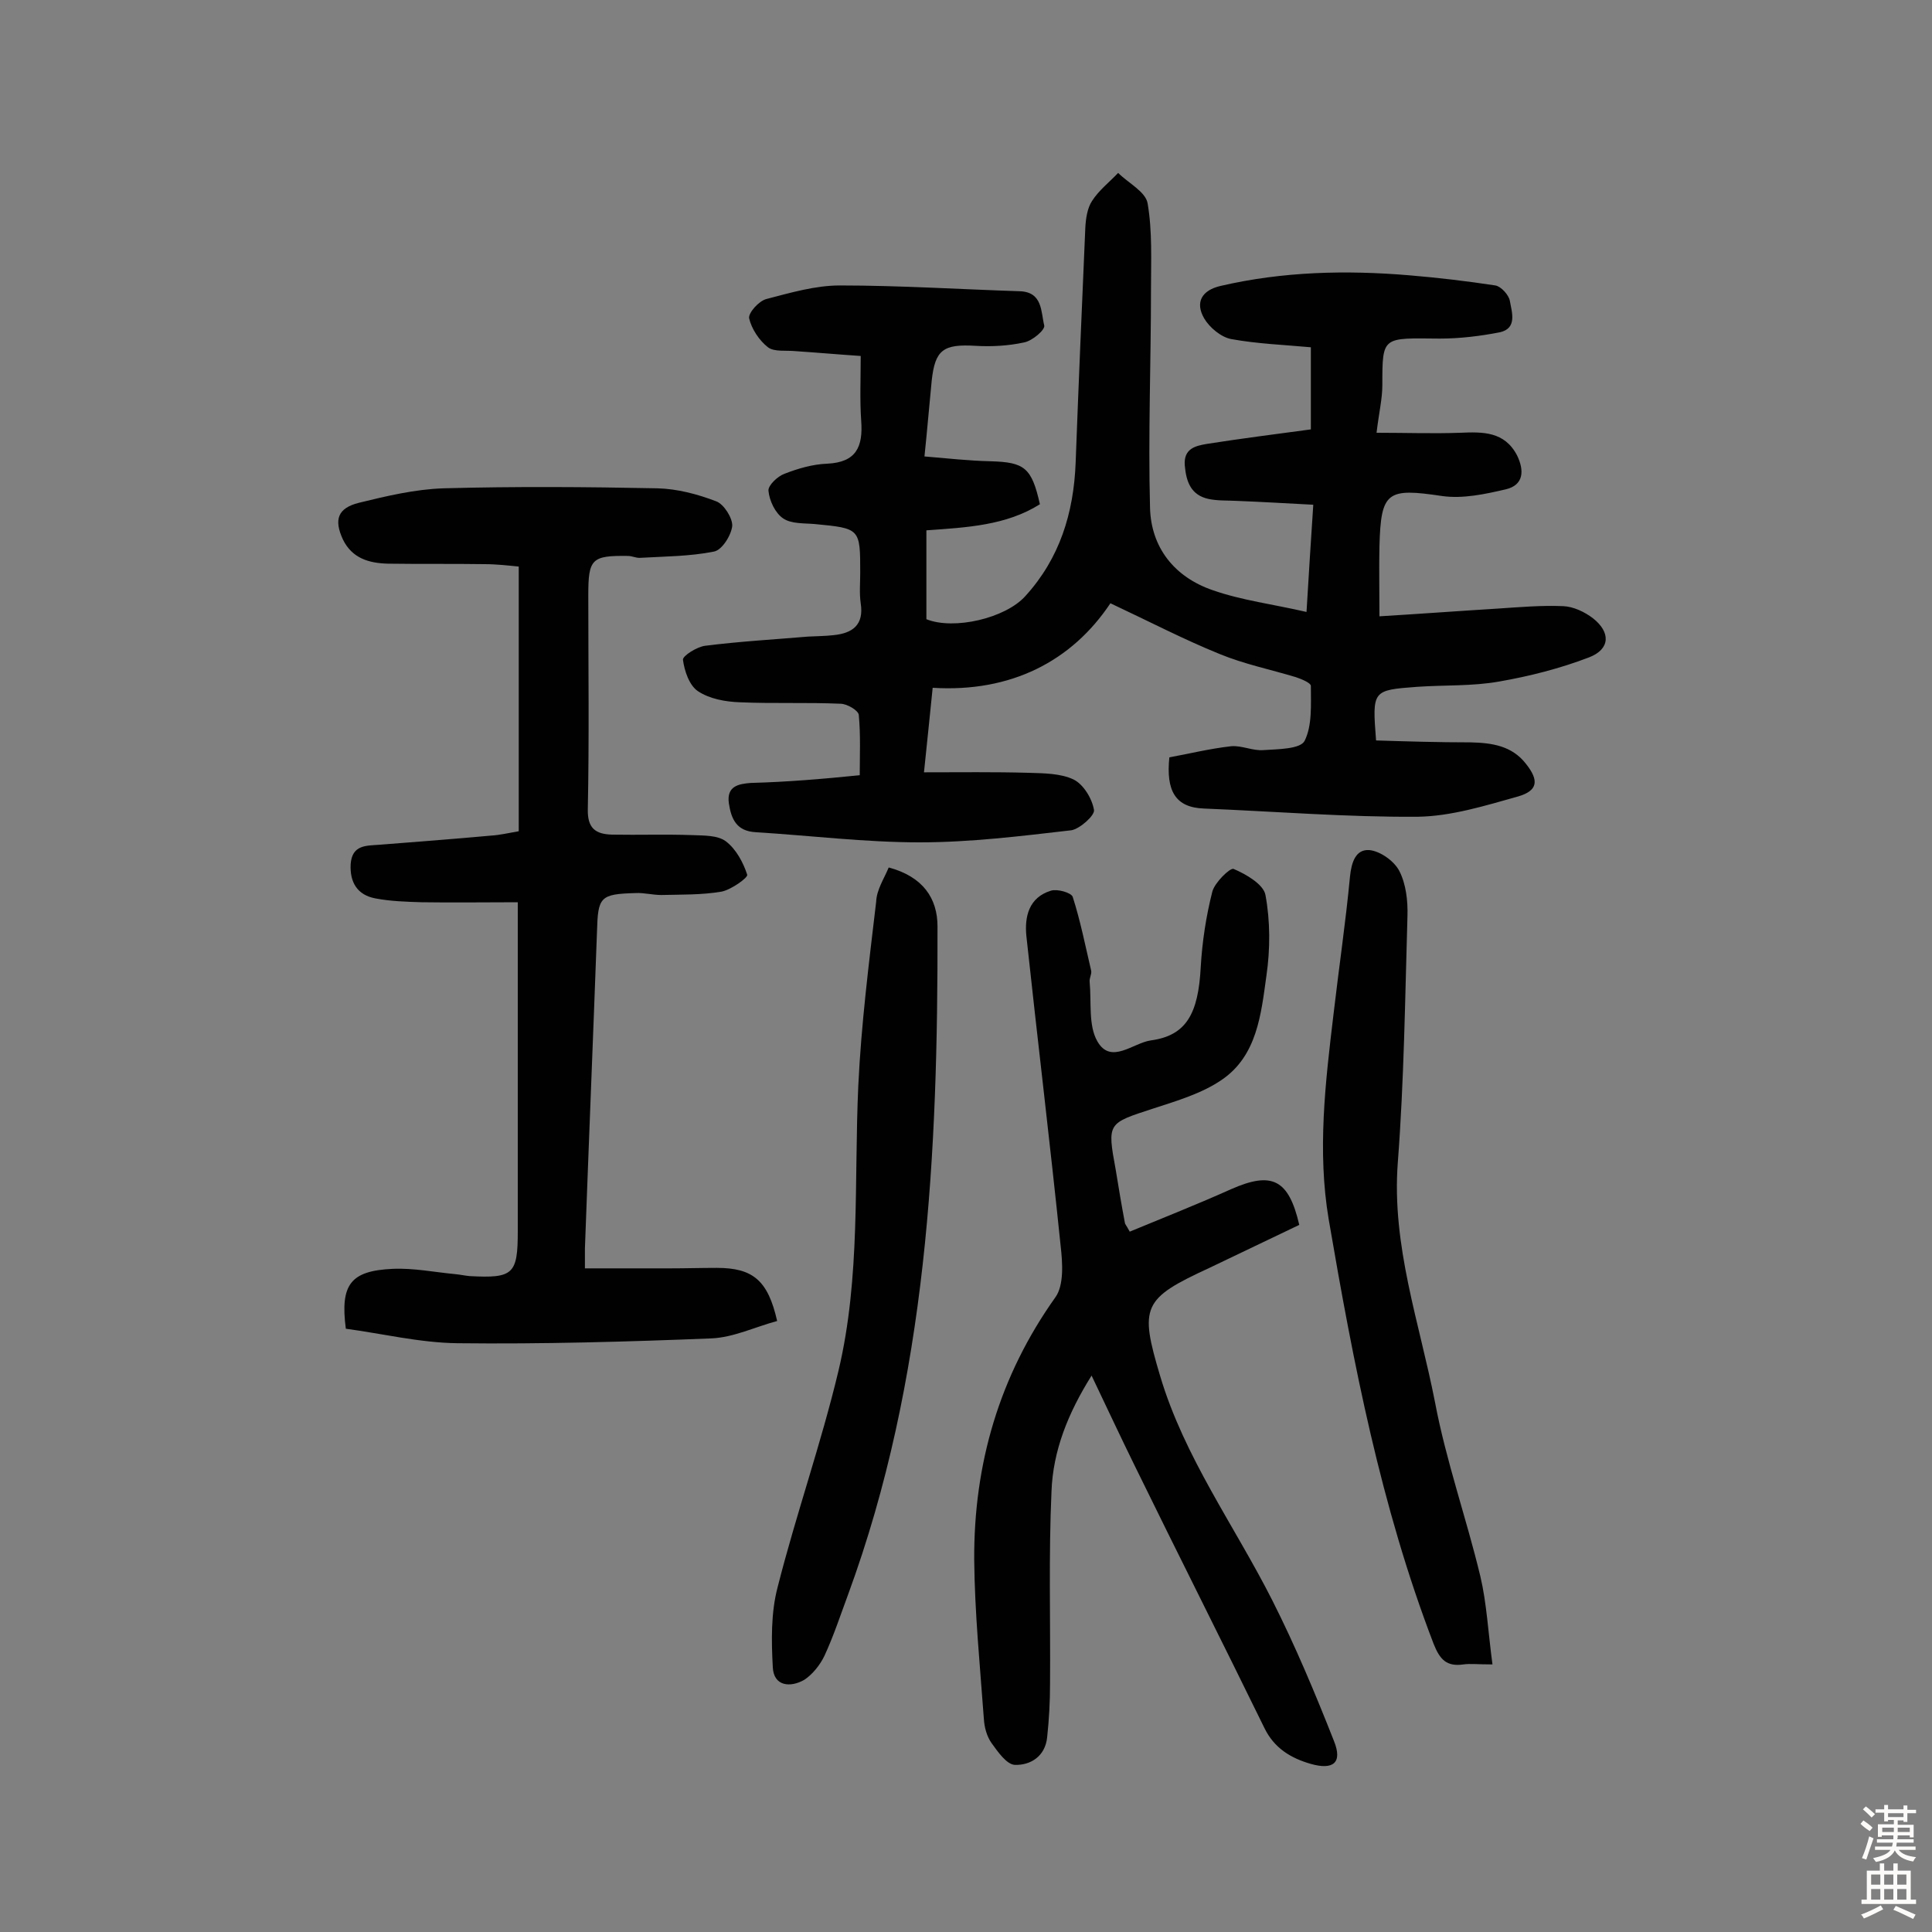 <svg enable-background="new 0 0 400 400" viewBox="0 0 400 400" xmlns="http://www.w3.org/2000/svg"><rect x="0" y="0" width="400" height="400" fill="#808080" stroke="none"/><g fill="#010102"><path d="m178 160.5c0-4.1.2-8.3-.2-12.5-.1-.9-2.4-2.3-3.8-2.3-6.9-.3-13.9 0-20.8-.3-3-.1-6.3-.7-8.7-2.3-1.8-1.2-2.8-4.2-3.1-6.5-.1-.8 2.9-2.7 4.6-2.9 7.1-.9 14.2-1.3 21.3-1.9 1.8-.1 3.6-.1 5.3-.3 3.9-.4 6.3-2.1 5.6-6.6-.3-2.1-.1-4.2-.1-6.3 0-9.2 0-9.2-9.4-10.1-2.2-.2-4.9 0-6.6-1.2-1.6-1.1-2.8-3.6-3-5.7-.1-1.1 1.9-3 3.3-3.5 2.8-1.1 5.9-2 8.9-2.1 6-.3 7.4-3.5 7-8.9-.3-4.3-.1-8.7-.1-13.4-4.5-.3-9-.7-13.5-1-1.9-.2-4.4.2-5.7-.8-1.8-1.4-3.4-3.8-3.9-6-.2-1.1 2-3.6 3.6-4 5-1.3 10.1-2.8 15.2-2.8 12.4 0 24.9.8 37.3 1.2 4.7.2 4.3 4.3 5 7.1.2.9-2.5 3.2-4.2 3.5-3.2.7-6.7.9-10 .7-6.7-.4-8.4.8-9.1 7.2-.5 5-.9 10-1.5 15.7 4.8.4 9.2.9 13.7 1 7 .2 8.5 1.3 10.2 8.9-7 4.4-15.1 4.8-23.5 5.4v18.4c5.7 2.3 16.4-.2 20.5-4.8 7.1-7.8 10-17.2 10.4-27.6.6-16.2 1.3-32.4 2-48.6.1-1.9.4-4.1 1.4-5.6 1.4-2.2 3.6-3.9 5.4-5.8 2.1 2.1 5.7 3.9 6.1 6.3 1 5.8.7 11.9.7 17.8 0 15.1-.6 30.1-.2 45.2.2 8.3 5.1 14.4 13 17.1 6 2.1 12.5 2.9 19.4 4.5.5-8.1.9-14.9 1.4-22.2-5.7-.3-10.8-.6-15.9-.8-1.9-.1-3.9 0-5.8-.4-3.6-.8-4.6-3.5-4.9-6.9-.3-3.6 2.3-4.1 4.6-4.5 7-1.1 14.1-2 21.5-3 0-5.3 0-10.8 0-17-5.4-.5-11-.7-16.5-1.7-2.1-.4-4.5-2.4-5.6-4.3-1.9-3.3-.5-5.8 3.4-6.7 12.9-3 26-3.3 39.1-2.2 6 .5 11.9 1.2 17.8 2.1 1.2.2 2.8 2 3 3.2.4 2.3 1.6 5.7-2.1 6.5-4.1.8-8.3 1.3-12.4 1.3-11.9-.1-11.9-.6-11.9 9.6 0 2.9-.7 5.7-1.2 9.9 6.1 0 11.7.2 17.3 0 4.7-.2 9.2-.3 11.8 4.7 1.5 3.1 1.4 6.1-2.3 7-4.3 1-8.9 2-13.2 1.4-11.4-1.7-12.7-1-13 10.4-.1 4.4 0 8.7 0 14.5 8.3-.5 16.4-1.1 24.5-1.6 4.5-.3 9.1-.7 13.6-.5 2.1.1 4.4 1.2 6.1 2.5 3.7 2.9 3.6 6.4-.8 8.1-6 2.3-12.3 3.9-18.6 5-5.6 1-11.3.7-17 1.1-9.3.7-9.3.7-8.5 11.1 6.4.2 13 .4 19.6.4 4.4.1 8.5.7 11.4 4.4 2.8 3.5 2.5 5.6-1.6 6.8-6.8 1.9-13.8 4.1-20.8 4.2-14.7.1-29.5-1.1-44.2-1.7-6-.2-7.9-3.7-7.2-10.6 3.9-.7 8.3-1.8 12.8-2.3 2.2-.2 4.5 1 6.7.8 3-.2 7.6-.2 8.5-1.9 1.6-3.2 1.3-7.5 1.3-11.4 0-.6-1.9-1.4-3.1-1.8-5.3-1.6-10.7-2.7-15.8-4.8-7.4-3-14.5-6.7-22.6-10.5-8 12-20.6 18.5-36.8 17.5-.6 5.8-1.1 10.9-1.8 17.5 7.5 0 14.5-.1 21.6.1 3.2.1 6.7.1 9.4 1.4 2 1 3.8 3.9 4.2 6.3.2 1.1-2.9 3.9-4.7 4.2-10.4 1.2-20.9 2.5-31.4 2.5-11.3 0-22.6-1.4-33.9-2.1-4-.2-5.1-2.7-5.6-6-.5-3.6 2.1-4 4.5-4.2 7.5-.2 14.7-.8 22.6-1.6z"/><path d="m160.9 273.5c-4.5 1.2-9 3.4-13.6 3.6-17.5.7-35 1.2-52.6 1-7.8-.1-15.6-2-23.1-3-1.2-9.2 1-12 9.7-12.4 4.3-.2 8.7.7 13 1.1 1 .1 1.9.3 2.9.4 9.1.5 10-.4 10-9.3 0-22.2 0-44.5 0-68.1-6.8 0-13.4.1-19.9 0-3.2-.1-6.5-.2-9.6-.8-3.7-.7-5.3-3.3-5.1-7.1.3-4 3.2-3.8 5.9-4 7.7-.6 15.5-1.2 23.2-1.9 1.7-.1 3.4-.5 5.7-.9 0-18.3 0-36.3 0-54.8-2-.2-4.6-.5-7.1-.5-6.7-.1-13.3 0-20-.1-3.9-.1-7.4-1.1-9.3-5-1.9-4.1-1.1-6.5 3.3-7.6 5.7-1.4 11.6-2.8 17.5-3 14.8-.4 29.6-.3 44.3 0 4.1.1 8.3 1.2 12.2 2.7 1.6.6 3.4 3.5 3.3 5.1-.2 1.9-2.1 5-3.8 5.3-5 1-10.2 1-15.4 1.3-.8 0-1.6-.4-2.4-.4-7.5-.1-8.2.6-8.2 8.1 0 14.8.2 29.6-.1 44.3-.1 4 1.6 5.2 5 5.3 5.5.1 11-.1 16.6.1 2.4.1 5.3 0 7 1.3 2.1 1.6 3.6 4.4 4.4 6.9.2.6-3.3 3.1-5.3 3.5-4.1.7-8.3.6-12.5.7-1.8 0-3.6-.5-5.3-.4-7.4.2-7.8.8-8 8-.8 21.9-1.7 43.7-2.5 65.6v4.1h17.6c3.2 0 6.5-.1 9.7-.1 7.5 0 10.6 2.6 12.5 11z"/><path d="m233.9 255c7-2.9 14.1-5.7 21-8.8 8.4-3.7 11.9-2.1 14.1 7.4-6.1 2.9-12.3 5.9-18.6 8.9-13.9 6.4-14.5 8-10.2 22.4 5 16.8 15.4 31 23.2 46.4 4.8 9.5 8.9 19.3 12.8 29.2 1.8 4.5-.2 6-4.8 4.7-4.2-1.2-7.6-3.3-9.6-7.4-8.9-18.2-18-36.2-26.9-54.4-2.9-5.9-5.7-11.9-8.9-18.6-4.9 7.8-8 15.6-8.3 24-.6 13.3-.2 26.6-.3 39.8 0 3.7-.2 7.4-.6 11.1-.4 3.9-3.4 5.8-6.7 5.7-1.7-.1-3.5-2.7-4.8-4.5-1-1.4-1.5-3.3-1.6-5-.8-11-1.9-22-2-33-.1-19.8 5.2-38 16.8-54.3 1.8-2.5 1.5-7.1 1.1-10.6-2.2-21.4-4.8-42.8-7.1-64.2-.4-4 .5-8 5.1-9.4 1.3-.4 4.2.4 4.5 1.3 1.6 5 2.6 10.1 3.8 15.2.2.7-.4 1.6-.3 2.4.4 4.2-.3 9 1.6 12.3 2.8 4.9 7.4.3 11.1-.2 7.3-1 9.8-5.5 10.3-15.2.3-5.2 1.1-10.5 2.4-15.6.5-1.9 3.7-5 4.4-4.7 2.6 1.1 6.2 3.2 6.6 5.4 1 5.4 1 11.2.2 16.7-1.1 7.9-1.9 16.6-9.3 21.6-4.1 2.8-9.2 4.3-14.1 5.9-9.5 3.1-9.6 2.9-7.8 12.7.6 3.7 1.2 7.3 1.9 11 0 .2.3.5 1 1.8z"/><path d="m184 179.6c7.1 1.9 10.1 6.4 10.1 12.2.1 46.9-2.1 93.6-18.5 138.3-1.6 4.3-3 8.6-4.9 12.7-.9 1.9-2.5 3.9-4.2 5-2.8 1.6-6.3 1.4-6.5-2.6-.3-5.5-.4-11.3 1-16.6 3.8-15 9-29.7 12.6-44.8 4.6-19.4 3.2-39.3 4.1-59 .6-12.7 2.2-25.4 3.7-38.1.1-2.5 1.6-4.7 2.6-7.1z"/><path d="m309 344.6c-3.2 0-4.6-.2-6 0-3.5.5-4.9-1-6.2-4.3-10.9-28.4-16.6-58-21.7-87.8-2.4-14.2-.7-28.4 1-42.6 1.1-9.5 2.5-18.9 3.4-28.4.3-3 1.2-5.7 4-5.5 2.2.2 5.1 2.2 6.2 4.3 1.4 2.7 1.8 6.2 1.7 9.4-.5 17-.7 34-2 51-1.3 17.2 4.5 33.2 7.7 49.6 2.3 12.2 6.5 24 9.4 36.1 1.3 5.5 1.6 11.5 2.5 18.2z"/></g><path d="m385.2 377.6.6-.7c.6.4 1.3.9 1.9 1.5l-.6.7c-.8-.5-1.4-1-1.9-1.5zm.3 7.1c.6-1.4 1.1-2.9 1.5-4.5.3.1.6.3.9.4-.5 1.4-1 2.9-1.5 4.4zm.2-10.1.6-.6c.7.5 1.3 1.1 1.9 1.6l-.7.7c-.6-.6-1.2-1.2-1.8-1.7zm8.4-.8h.8v.9h1.8v.7h-1.8v1.8h-.8v-.3h-1.2v.9h3.3v2.6h-.8v-.4h-2.5c0 .3 0 .6-.1.8h3.4v.7h-3.5c0 .3-.1.6-.1.8h4v.7h-3.5c.7.9 1.9 1.3 3.6 1.5-.2.2-.4.5-.6.9-1.9-.3-3.2-1.1-3.8-2.3-.5 1.1-1.8 2-3.9 2.4-.2-.3-.4-.5-.6-.8 1.9-.4 3.1-.9 3.6-1.7h-3.2v-.7h3.5c.1-.2.1-.5.2-.8h-3.3v-.7h3.4c0-.2 0-.5 0-.8h-2.4v.3h-.8v-2.6h3.3v-.9h-1.2v.3h-.8v-1.8h-1.8v-.7h1.8v-.9h.8v.9h3.2zm-4.4 5.5h2.4c0-.3 0-.6 0-.9h-2.4zm1.2-3.1h3.2v-.8h-3.2zm4.4 2.2h-2.4v.9h2.5v-.9z" fill="#fcfbfa"/><path d="m389.2 385.8h.9v1.5h1.9v-1.5h.9v1.5h2.7v6h1.1v.9h-11.3v-.9h1.1v-6h2.7zm.2 8.7.5.8c-1.2.6-2.5 1.3-4 1.9-.2-.3-.3-.6-.6-.8 1.6-.6 3-1.3 4.1-1.9zm-2-4.3h1.9v-2.1h-1.9zm0 3.1h1.9v-2.2h-1.9zm2.7-3.1h1.9v-2.1h-1.9zm0 3.1h1.9v-2.2h-1.9zm2.4 1.3c1.4.6 2.7 1.2 4.1 1.8l-.5.9c-1.5-.7-2.8-1.4-4.1-1.9zm2.2-6.5h-1.9v2.1h1.9zm-1.9 5.2h1.9v-2.2h-1.9z" fill="#fcfbfa"/></svg>